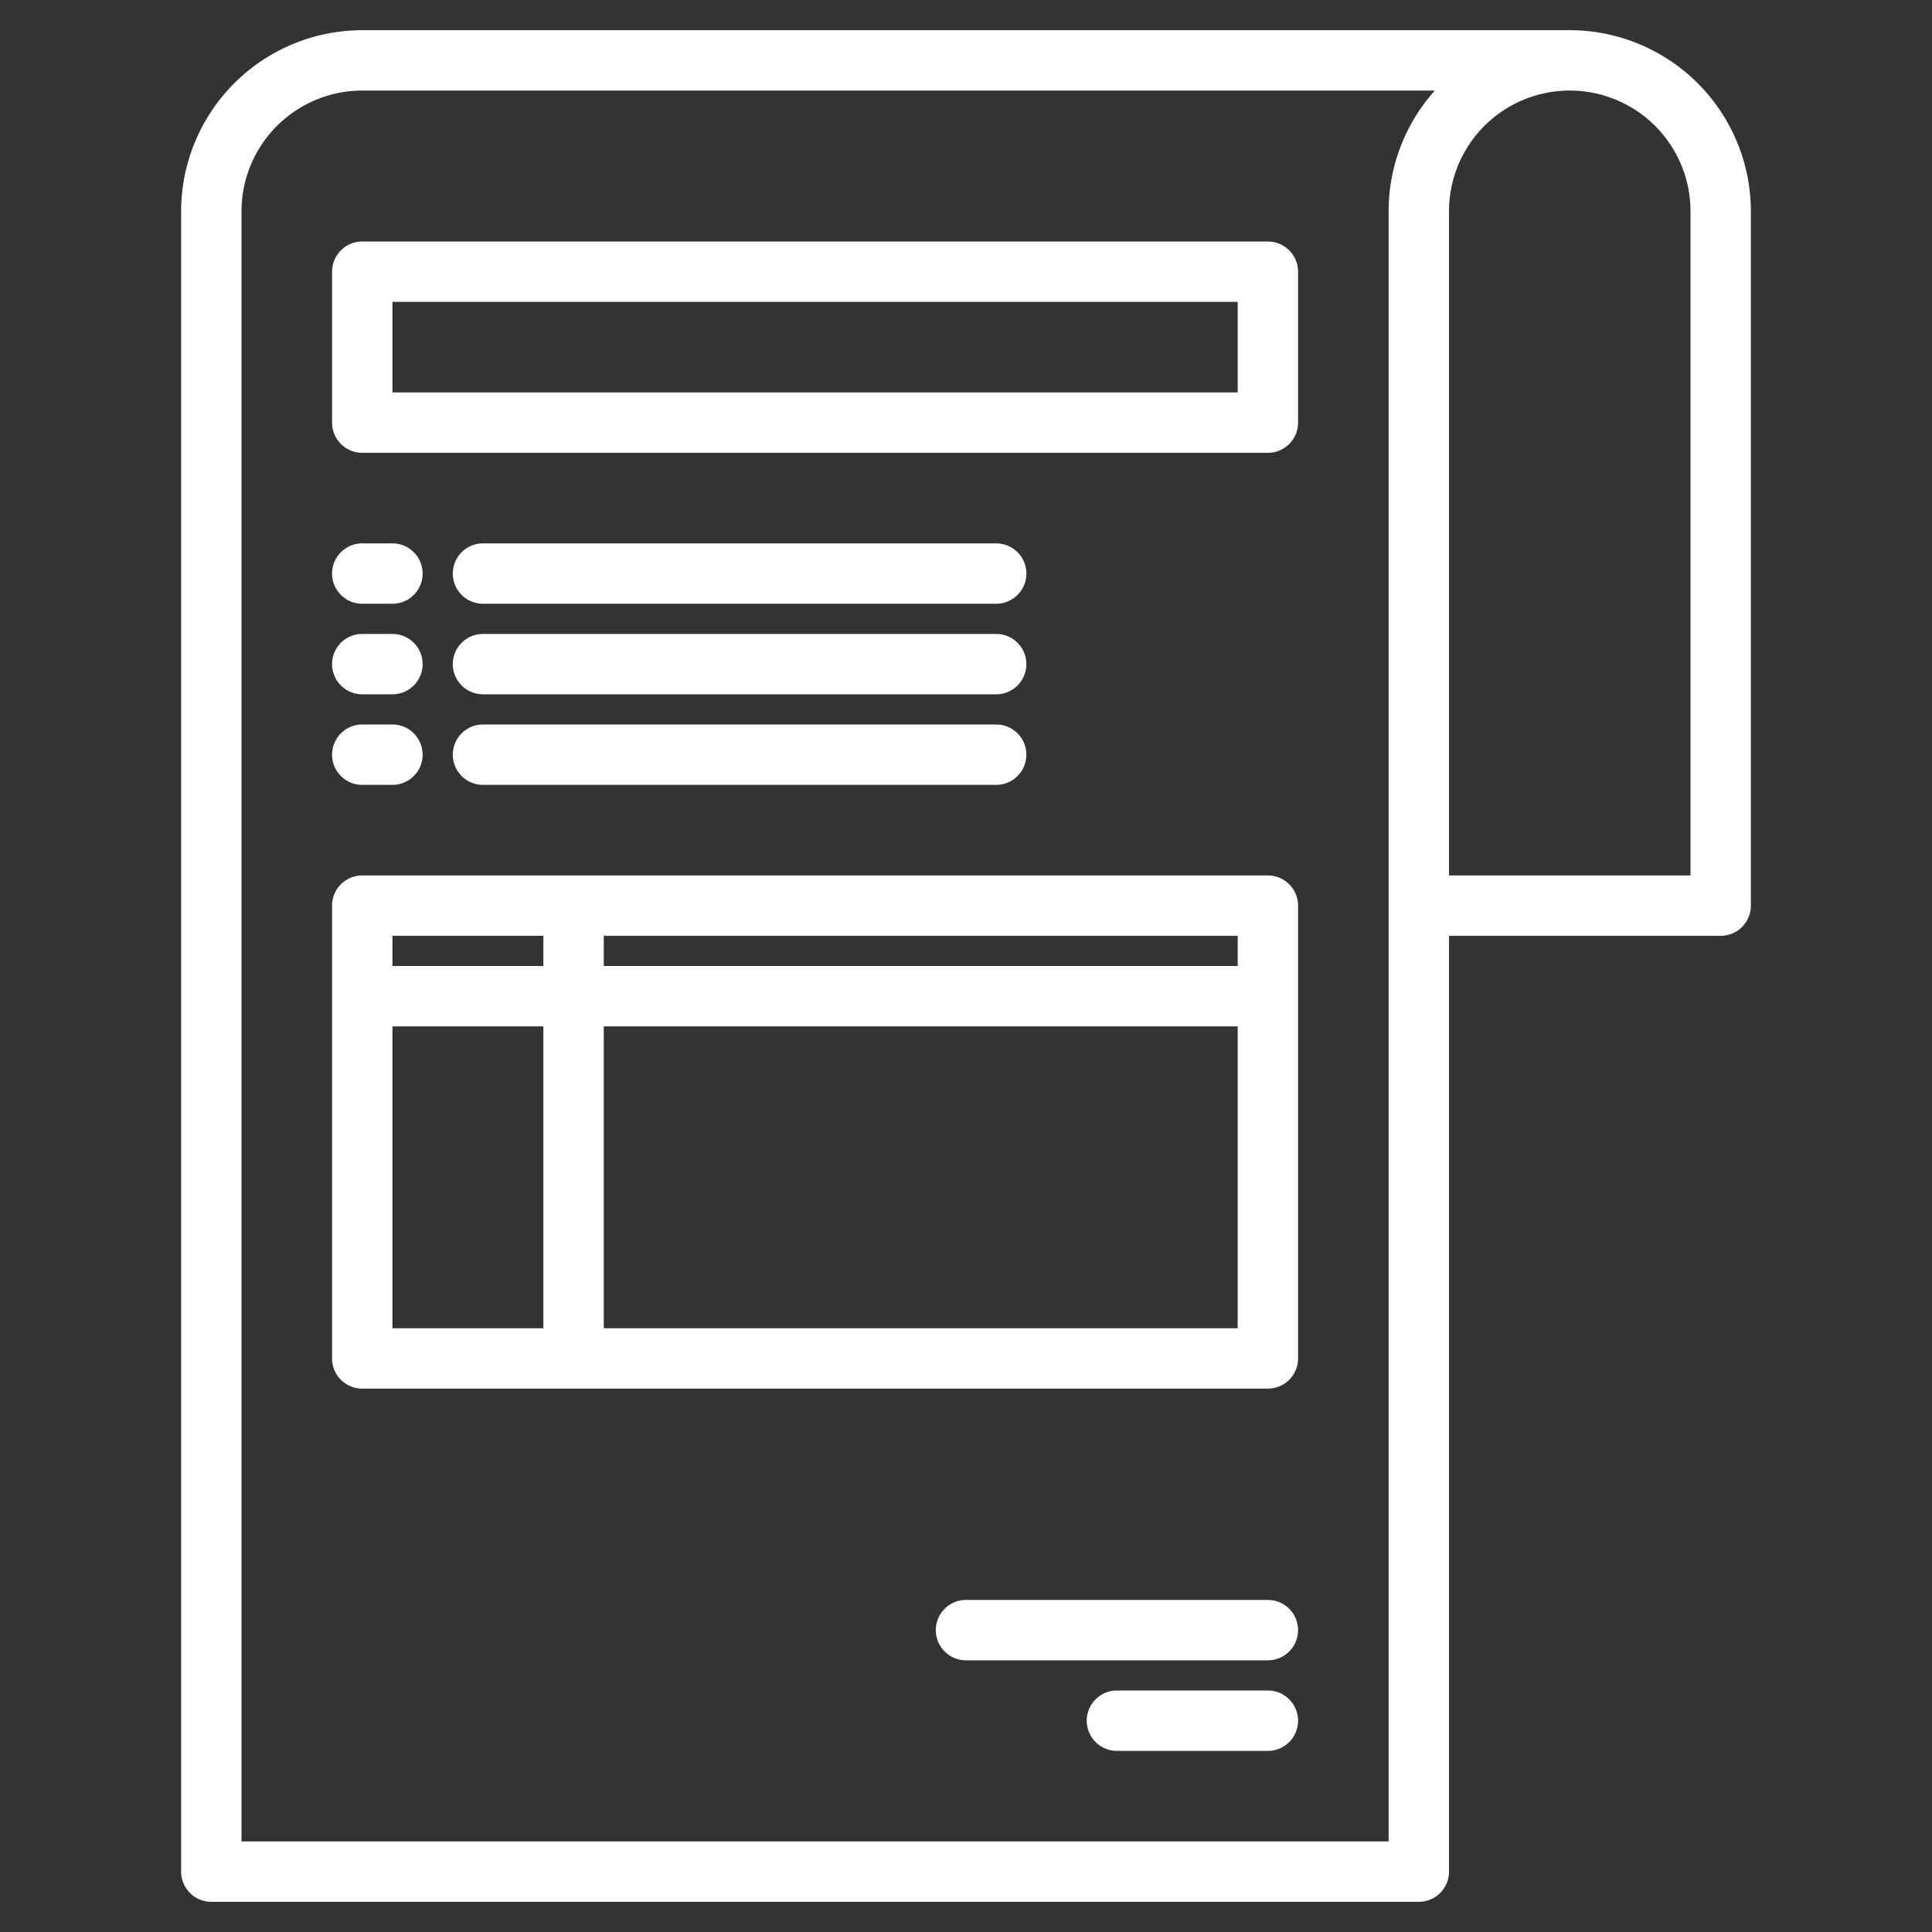<?xml version="1.0" encoding="UTF-8"?> <svg xmlns="http://www.w3.org/2000/svg" xmlns:xlink="http://www.w3.org/1999/xlink" xmlns:svgjs="http://svgjs.com/svgjs" version="1.1" width="512" height="512" x="0" y="0" viewBox="0 0 512 512" style="enable-background:new 0 0 512 512" xml:space="preserve" class=""><rect x="0" y="0" width="512" height="512" fill="#333333" stroke="none"/><g><g xmlns="http://www.w3.org/2000/svg"><path d="m416 8h-320a48.051 48.051 0 0 0 -48 48v440a8 8 0 0 0 8 8h320a8 8 0 0 0 8-8v-248h72a8 8 0 0 0 8-8v-184a48.051 48.051 0 0 0 -48-48zm-48 48v432h-304v-432a32.03 32.03 0 0 1 32-32h284.26a47.8 47.8 0 0 0 -12.26 32zm80 176h-64v-176a32 32 0 0 1 64 0z" fill="#ffffff" data-original="#000000" style="" class=""></path><path d="m336 232h-240a8 8 0 0 0 -8 8v120a8 8 0 0 0 8 8h240a8 8 0 0 0 8-8v-120a8 8 0 0 0 -8-8zm-8 24h-168v-8h168zm-184-8v8h-40v-8zm-40 24h40v80h-40zm56 80v-80h168v80z" fill="#ffffff" data-original="#000000" style="" class=""></path><path d="m336 64h-240a8 8 0 0 0 -8 8v40a8 8 0 0 0 8 8h240a8 8 0 0 0 8-8v-40a8 8 0 0 0 -8-8zm-8 40h-224v-24h224z" fill="#ffffff" data-original="#000000" style="" class=""></path><path d="m128 160h136a8 8 0 0 0 0-16h-136a8 8 0 0 0 0 16z" fill="#ffffff" data-original="#000000" style="" class=""></path><path d="m96 160h8a8 8 0 0 0 0-16h-8a8 8 0 0 0 0 16z" fill="#ffffff" data-original="#000000" style="" class=""></path><path d="m128 184h136a8 8 0 0 0 0-16h-136a8 8 0 0 0 0 16z" fill="#ffffff" data-original="#000000" style="" class=""></path><path d="m96 184h8a8 8 0 0 0 0-16h-8a8 8 0 0 0 0 16z" fill="#ffffff" data-original="#000000" style="" class=""></path><path d="m128 208h136a8 8 0 0 0 0-16h-136a8 8 0 0 0 0 16z" fill="#ffffff" data-original="#000000" style="" class=""></path><path d="m96 208h8a8 8 0 0 0 0-16h-8a8 8 0 0 0 0 16z" fill="#ffffff" data-original="#000000" style="" class=""></path><path d="m336 424h-80a8 8 0 0 0 0 16h80a8 8 0 0 0 0-16z" fill="#ffffff" data-original="#000000" style="" class=""></path><path d="m336 448h-40a8 8 0 0 0 0 16h40a8 8 0 0 0 0-16z" fill="#ffffff" data-original="#000000" style="" class=""></path></g></g></svg> 